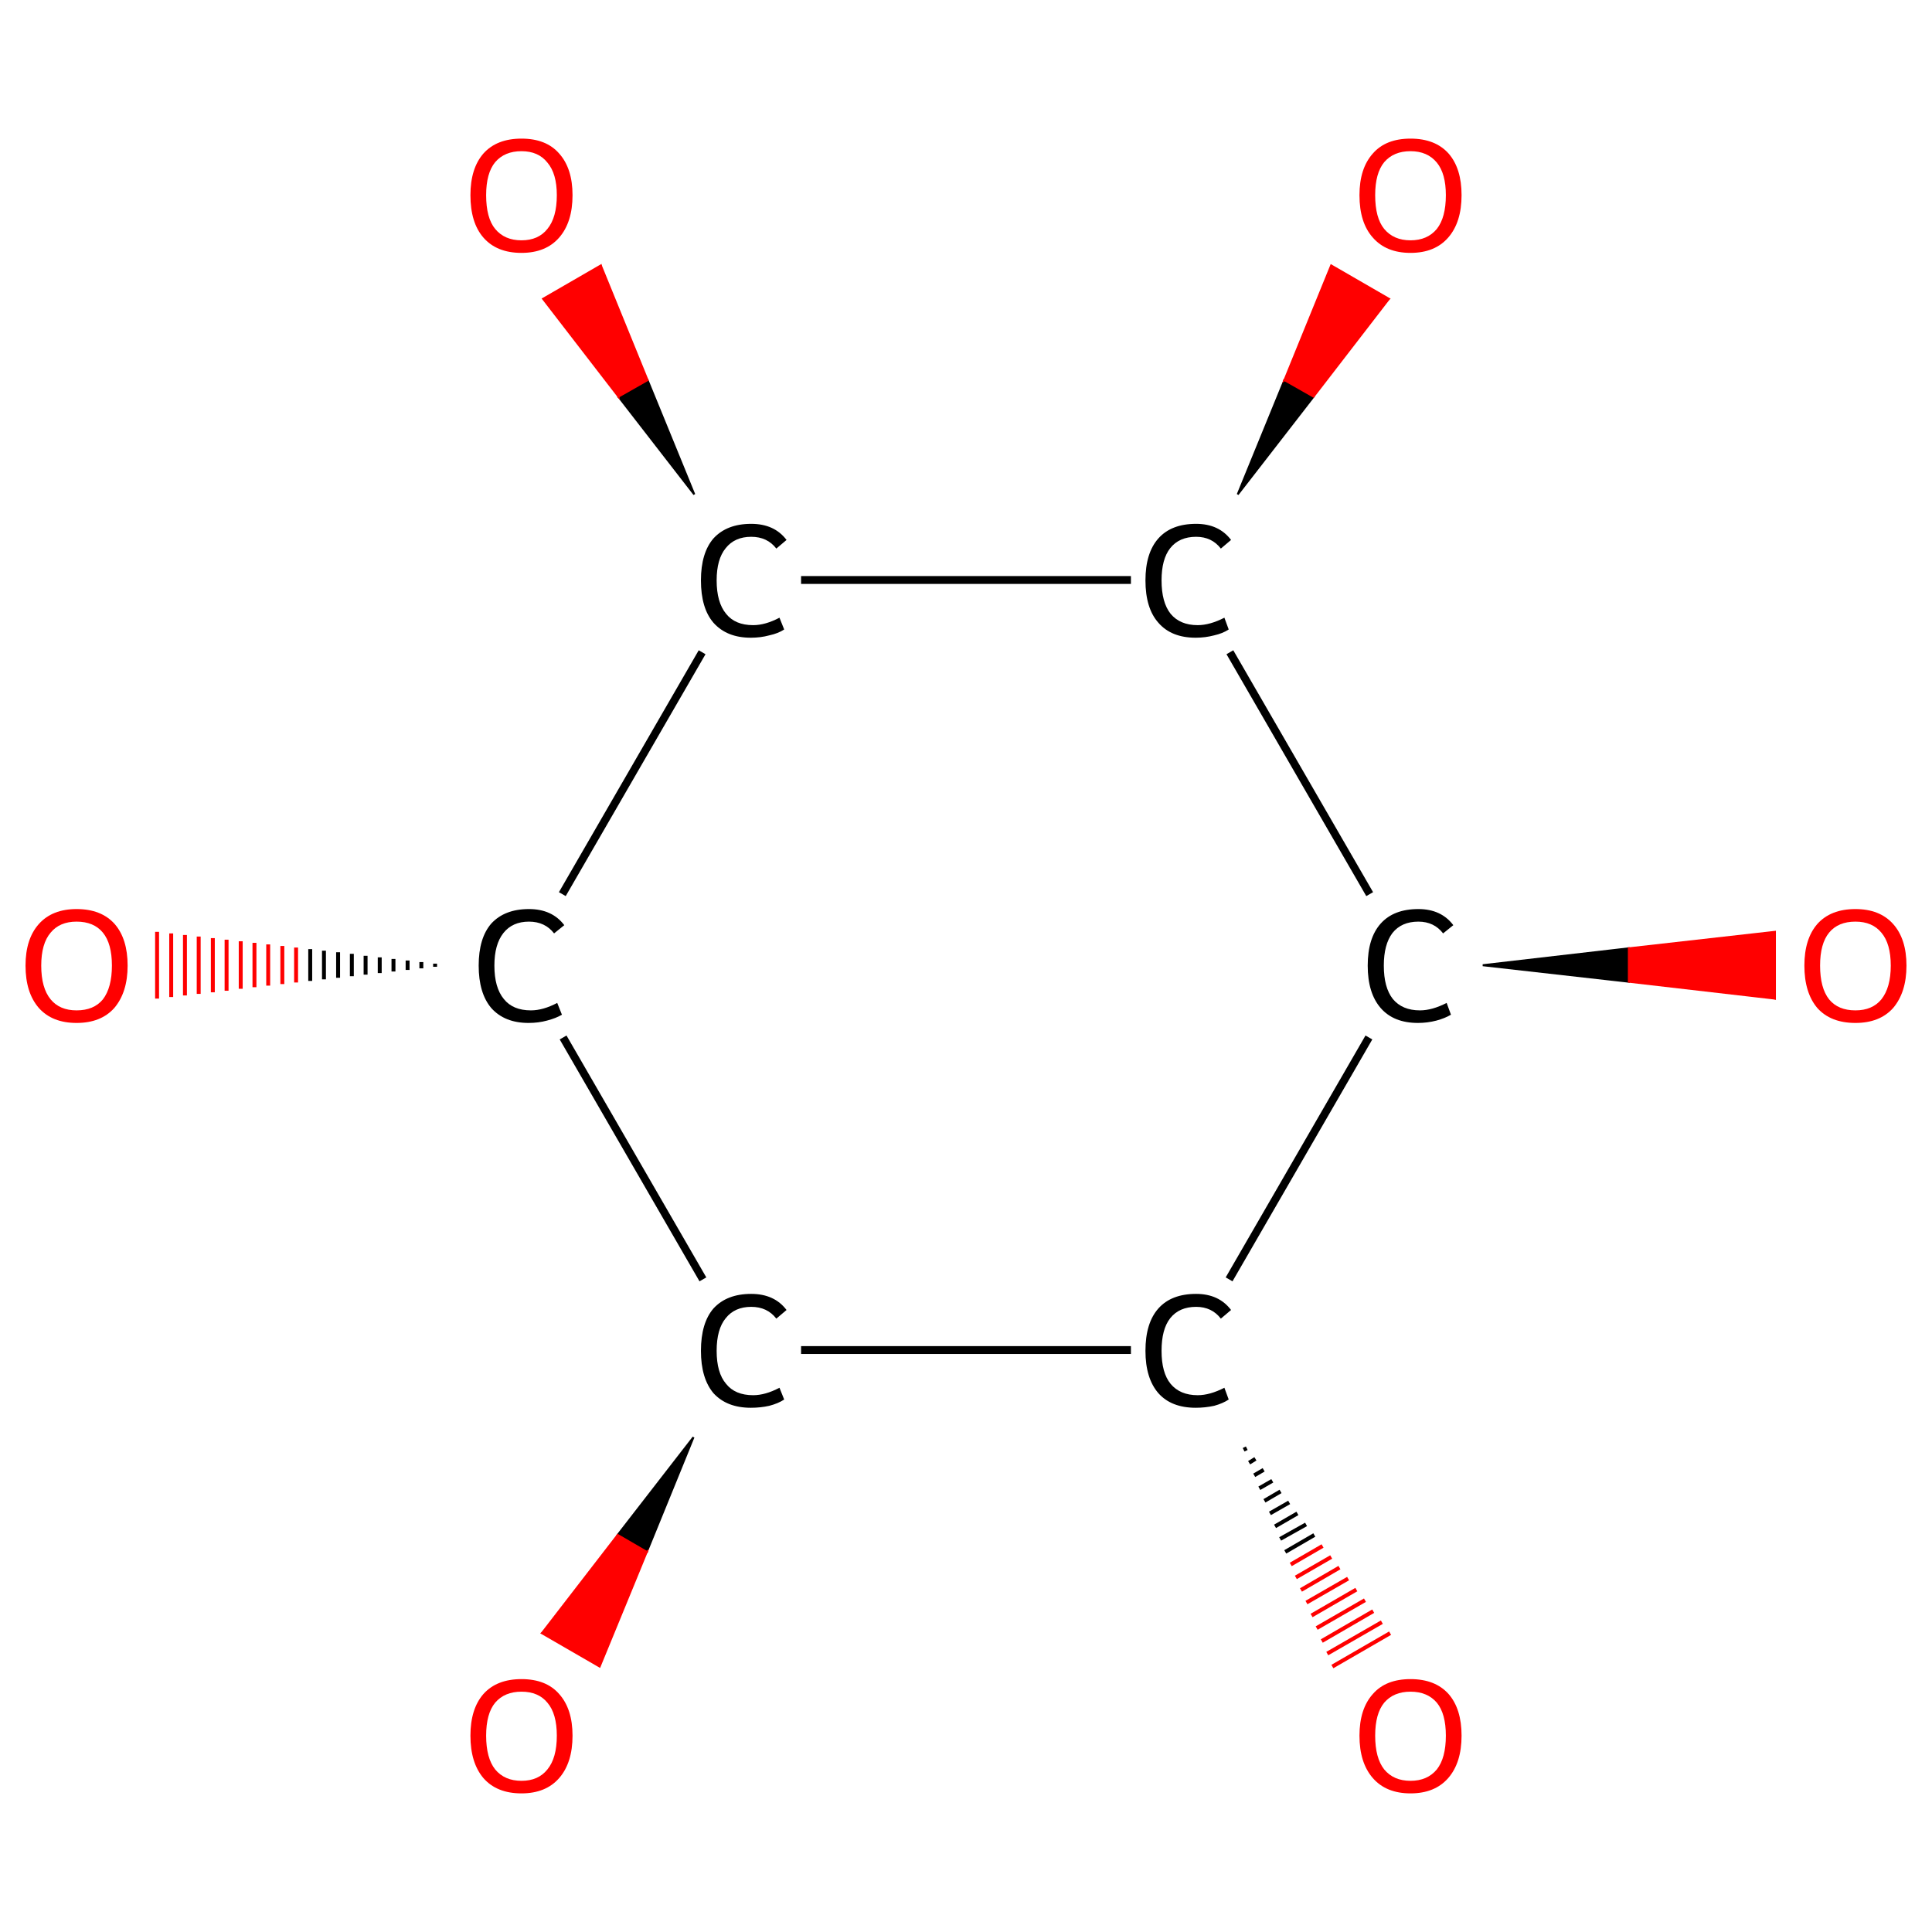 <?xml version='1.0' encoding='iso-8859-1'?>
<svg version='1.1' baseProfile='full'
              xmlns='http://www.w3.org/2000/svg'
                      xmlns:rdkit='http://www.rdkit.org/xml'
                      xmlns:xlink='http://www.w3.org/1999/xlink'
                  xml:space='preserve'
width='492px' height='492px' viewBox='0 0 492 492'>
<!-- END OF HEADER -->
<rect style='opacity:1.0;fill:#FFFFFF;stroke:none' width='492.0' height='492.0' x='0.0' y='0.0'> </rect>
<path class='bond-0 atom-1 atom-0' d='M 377.6,245.8 L 414.8,241.5 L 414.8,250.0 Z' style='fill:#000000;fill-rule:evenodd;fill-opacity:1;stroke:#000000;stroke-width:0.5px;stroke-linecap:butt;stroke-linejoin:miter;stroke-opacity:1;' />
<path class='bond-0 atom-1 atom-0' d='M 414.8,241.5 L 452.0,254.3 L 452.0,237.3 Z' style='fill:#FF0000;fill-rule:evenodd;fill-opacity:1;stroke:#FF0000;stroke-width:0.5px;stroke-linecap:butt;stroke-linejoin:miter;stroke-opacity:1;' />
<path class='bond-0 atom-1 atom-0' d='M 414.8,241.5 L 414.8,250.0 L 452.0,254.3 Z' style='fill:#FF0000;fill-rule:evenodd;fill-opacity:1;stroke:#FF0000;stroke-width:0.5px;stroke-linecap:butt;stroke-linejoin:miter;stroke-opacity:1;' />
<path class='bond-1 atom-1 atom-2' d='M 348.6,264.2 L 313.0,325.8' style='fill:none;fill-rule:evenodd;stroke:#000000;stroke-width:2.0px;stroke-linecap:butt;stroke-linejoin:miter;stroke-opacity:1' />
<path class='bond-2 atom-2 atom-3' d='M 317.5,368.8 L 316.7,369.2' style='fill:none;fill-rule:evenodd;stroke:#000000;stroke-width:1.0px;stroke-linecap:butt;stroke-linejoin:miter;stroke-opacity:1' />
<path class='bond-2 atom-2 atom-3' d='M 319.7,371.5 L 318.1,372.5' style='fill:none;fill-rule:evenodd;stroke:#000000;stroke-width:1.0px;stroke-linecap:butt;stroke-linejoin:miter;stroke-opacity:1' />
<path class='bond-2 atom-2 atom-3' d='M 321.8,374.3 L 319.4,375.7' style='fill:none;fill-rule:evenodd;stroke:#000000;stroke-width:1.0px;stroke-linecap:butt;stroke-linejoin:miter;stroke-opacity:1' />
<path class='bond-2 atom-2 atom-3' d='M 324.0,377.1 L 320.7,379.0' style='fill:none;fill-rule:evenodd;stroke:#000000;stroke-width:1.0px;stroke-linecap:butt;stroke-linejoin:miter;stroke-opacity:1' />
<path class='bond-2 atom-2 atom-3' d='M 326.1,379.8 L 322.0,382.2' style='fill:none;fill-rule:evenodd;stroke:#000000;stroke-width:1.0px;stroke-linecap:butt;stroke-linejoin:miter;stroke-opacity:1' />
<path class='bond-2 atom-2 atom-3' d='M 328.3,382.6 L 323.4,385.4' style='fill:none;fill-rule:evenodd;stroke:#000000;stroke-width:1.0px;stroke-linecap:butt;stroke-linejoin:miter;stroke-opacity:1' />
<path class='bond-2 atom-2 atom-3' d='M 330.4,385.4 L 324.7,388.7' style='fill:none;fill-rule:evenodd;stroke:#000000;stroke-width:1.0px;stroke-linecap:butt;stroke-linejoin:miter;stroke-opacity:1' />
<path class='bond-2 atom-2 atom-3' d='M 332.6,388.2 L 326.0,391.9' style='fill:none;fill-rule:evenodd;stroke:#000000;stroke-width:1.0px;stroke-linecap:butt;stroke-linejoin:miter;stroke-opacity:1' />
<path class='bond-2 atom-2 atom-3' d='M 334.7,390.9 L 327.3,395.2' style='fill:none;fill-rule:evenodd;stroke:#000000;stroke-width:1.0px;stroke-linecap:butt;stroke-linejoin:miter;stroke-opacity:1' />
<path class='bond-2 atom-2 atom-3' d='M 336.8,393.7 L 328.7,398.4' style='fill:none;fill-rule:evenodd;stroke:#FF0000;stroke-width:1.0px;stroke-linecap:butt;stroke-linejoin:miter;stroke-opacity:1' />
<path class='bond-2 atom-2 atom-3' d='M 339.0,396.5 L 330.0,401.7' style='fill:none;fill-rule:evenodd;stroke:#FF0000;stroke-width:1.0px;stroke-linecap:butt;stroke-linejoin:miter;stroke-opacity:1' />
<path class='bond-2 atom-2 atom-3' d='M 341.1,399.2 L 331.3,404.9' style='fill:none;fill-rule:evenodd;stroke:#FF0000;stroke-width:1.0px;stroke-linecap:butt;stroke-linejoin:miter;stroke-opacity:1' />
<path class='bond-2 atom-2 atom-3' d='M 343.3,402.0 L 332.7,408.1' style='fill:none;fill-rule:evenodd;stroke:#FF0000;stroke-width:1.0px;stroke-linecap:butt;stroke-linejoin:miter;stroke-opacity:1' />
<path class='bond-2 atom-2 atom-3' d='M 345.4,404.8 L 334.0,411.4' style='fill:none;fill-rule:evenodd;stroke:#FF0000;stroke-width:1.0px;stroke-linecap:butt;stroke-linejoin:miter;stroke-opacity:1' />
<path class='bond-2 atom-2 atom-3' d='M 347.6,407.5 L 335.3,414.6' style='fill:none;fill-rule:evenodd;stroke:#FF0000;stroke-width:1.0px;stroke-linecap:butt;stroke-linejoin:miter;stroke-opacity:1' />
<path class='bond-2 atom-2 atom-3' d='M 349.7,410.3 L 336.6,417.9' style='fill:none;fill-rule:evenodd;stroke:#FF0000;stroke-width:1.0px;stroke-linecap:butt;stroke-linejoin:miter;stroke-opacity:1' />
<path class='bond-2 atom-2 atom-3' d='M 351.9,413.1 L 338.0,421.1' style='fill:none;fill-rule:evenodd;stroke:#FF0000;stroke-width:1.0px;stroke-linecap:butt;stroke-linejoin:miter;stroke-opacity:1' />
<path class='bond-2 atom-2 atom-3' d='M 354.0,415.9 L 339.3,424.4' style='fill:none;fill-rule:evenodd;stroke:#FF0000;stroke-width:1.0px;stroke-linecap:butt;stroke-linejoin:miter;stroke-opacity:1' />
<path class='bond-3 atom-2 atom-4' d='M 288.0,343.8 L 204.0,343.8' style='fill:none;fill-rule:evenodd;stroke:#000000;stroke-width:2.0px;stroke-linecap:butt;stroke-linejoin:miter;stroke-opacity:1' />
<path class='bond-4 atom-4 atom-5' d='M 176.6,366.0 L 164.7,395.2 L 157.3,390.9 Z' style='fill:#000000;fill-rule:evenodd;fill-opacity:1;stroke:#000000;stroke-width:0.5px;stroke-linecap:butt;stroke-linejoin:miter;stroke-opacity:1;' />
<path class='bond-4 atom-4 atom-5' d='M 164.7,395.2 L 138.0,415.9 L 152.7,424.4 Z' style='fill:#FF0000;fill-rule:evenodd;fill-opacity:1;stroke:#FF0000;stroke-width:0.5px;stroke-linecap:butt;stroke-linejoin:miter;stroke-opacity:1;' />
<path class='bond-4 atom-4 atom-5' d='M 164.7,395.2 L 157.3,390.9 L 138.0,415.9 Z' style='fill:#FF0000;fill-rule:evenodd;fill-opacity:1;stroke:#FF0000;stroke-width:0.5px;stroke-linecap:butt;stroke-linejoin:miter;stroke-opacity:1;' />
<path class='bond-5 atom-4 atom-6' d='M 179.0,325.8 L 143.4,264.2' style='fill:none;fill-rule:evenodd;stroke:#000000;stroke-width:2.0px;stroke-linecap:butt;stroke-linejoin:miter;stroke-opacity:1' />
<path class='bond-6 atom-6 atom-7' d='M 110.8,246.2 L 110.8,245.4' style='fill:none;fill-rule:evenodd;stroke:#000000;stroke-width:1.0px;stroke-linecap:butt;stroke-linejoin:miter;stroke-opacity:1' />
<path class='bond-6 atom-6 atom-7' d='M 107.3,246.6 L 107.3,245.0' style='fill:none;fill-rule:evenodd;stroke:#000000;stroke-width:1.0px;stroke-linecap:butt;stroke-linejoin:miter;stroke-opacity:1' />
<path class='bond-6 atom-6 atom-7' d='M 103.8,247.0 L 103.8,244.6' style='fill:none;fill-rule:evenodd;stroke:#000000;stroke-width:1.0px;stroke-linecap:butt;stroke-linejoin:miter;stroke-opacity:1' />
<path class='bond-6 atom-6 atom-7' d='M 100.2,247.4 L 100.2,244.2' style='fill:none;fill-rule:evenodd;stroke:#000000;stroke-width:1.0px;stroke-linecap:butt;stroke-linejoin:miter;stroke-opacity:1' />
<path class='bond-6 atom-6 atom-7' d='M 96.7,247.8 L 96.7,243.8' style='fill:none;fill-rule:evenodd;stroke:#000000;stroke-width:1.0px;stroke-linecap:butt;stroke-linejoin:miter;stroke-opacity:1' />
<path class='bond-6 atom-6 atom-7' d='M 93.1,248.2 L 93.1,243.4' style='fill:none;fill-rule:evenodd;stroke:#000000;stroke-width:1.0px;stroke-linecap:butt;stroke-linejoin:miter;stroke-opacity:1' />
<path class='bond-6 atom-6 atom-7' d='M 89.6,248.6 L 89.6,242.9' style='fill:none;fill-rule:evenodd;stroke:#000000;stroke-width:1.0px;stroke-linecap:butt;stroke-linejoin:miter;stroke-opacity:1' />
<path class='bond-6 atom-6 atom-7' d='M 86.1,249.0 L 86.1,242.5' style='fill:none;fill-rule:evenodd;stroke:#000000;stroke-width:1.0px;stroke-linecap:butt;stroke-linejoin:miter;stroke-opacity:1' />
<path class='bond-6 atom-6 atom-7' d='M 82.5,249.4 L 82.5,242.1' style='fill:none;fill-rule:evenodd;stroke:#000000;stroke-width:1.0px;stroke-linecap:butt;stroke-linejoin:miter;stroke-opacity:1' />
<path class='bond-6 atom-6 atom-7' d='M 79.0,249.8 L 79.0,241.7' style='fill:none;fill-rule:evenodd;stroke:#000000;stroke-width:1.0px;stroke-linecap:butt;stroke-linejoin:miter;stroke-opacity:1' />
<path class='bond-6 atom-6 atom-7' d='M 75.4,250.2 L 75.4,241.3' style='fill:none;fill-rule:evenodd;stroke:#FF0000;stroke-width:1.0px;stroke-linecap:butt;stroke-linejoin:miter;stroke-opacity:1' />
<path class='bond-6 atom-6 atom-7' d='M 71.9,250.6 L 71.9,240.9' style='fill:none;fill-rule:evenodd;stroke:#FF0000;stroke-width:1.0px;stroke-linecap:butt;stroke-linejoin:miter;stroke-opacity:1' />
<path class='bond-6 atom-6 atom-7' d='M 68.3,251.0 L 68.3,240.5' style='fill:none;fill-rule:evenodd;stroke:#FF0000;stroke-width:1.0px;stroke-linecap:butt;stroke-linejoin:miter;stroke-opacity:1' />
<path class='bond-6 atom-6 atom-7' d='M 64.8,251.4 L 64.8,240.1' style='fill:none;fill-rule:evenodd;stroke:#FF0000;stroke-width:1.0px;stroke-linecap:butt;stroke-linejoin:miter;stroke-opacity:1' />
<path class='bond-6 atom-6 atom-7' d='M 61.3,251.8 L 61.3,239.7' style='fill:none;fill-rule:evenodd;stroke:#FF0000;stroke-width:1.0px;stroke-linecap:butt;stroke-linejoin:miter;stroke-opacity:1' />
<path class='bond-6 atom-6 atom-7' d='M 57.7,252.3 L 57.7,239.3' style='fill:none;fill-rule:evenodd;stroke:#FF0000;stroke-width:1.0px;stroke-linecap:butt;stroke-linejoin:miter;stroke-opacity:1' />
<path class='bond-6 atom-6 atom-7' d='M 54.2,252.7 L 54.2,238.9' style='fill:none;fill-rule:evenodd;stroke:#FF0000;stroke-width:1.0px;stroke-linecap:butt;stroke-linejoin:miter;stroke-opacity:1' />
<path class='bond-6 atom-6 atom-7' d='M 50.6,253.1 L 50.6,238.5' style='fill:none;fill-rule:evenodd;stroke:#FF0000;stroke-width:1.0px;stroke-linecap:butt;stroke-linejoin:miter;stroke-opacity:1' />
<path class='bond-6 atom-6 atom-7' d='M 47.1,253.5 L 47.1,238.1' style='fill:none;fill-rule:evenodd;stroke:#FF0000;stroke-width:1.0px;stroke-linecap:butt;stroke-linejoin:miter;stroke-opacity:1' />
<path class='bond-6 atom-6 atom-7' d='M 43.6,253.9 L 43.6,237.7' style='fill:none;fill-rule:evenodd;stroke:#FF0000;stroke-width:1.0px;stroke-linecap:butt;stroke-linejoin:miter;stroke-opacity:1' />
<path class='bond-6 atom-6 atom-7' d='M 40.0,254.3 L 40.0,237.3' style='fill:none;fill-rule:evenodd;stroke:#FF0000;stroke-width:1.0px;stroke-linecap:butt;stroke-linejoin:miter;stroke-opacity:1' />
<path class='bond-7 atom-6 atom-8' d='M 143.2,227.7 L 178.8,166.1' style='fill:none;fill-rule:evenodd;stroke:#000000;stroke-width:2.0px;stroke-linecap:butt;stroke-linejoin:miter;stroke-opacity:1' />
<path class='bond-8 atom-8 atom-9' d='M 176.8,125.9 L 157.5,101.0 L 164.9,96.8 Z' style='fill:#000000;fill-rule:evenodd;fill-opacity:1;stroke:#000000;stroke-width:0.5px;stroke-linecap:butt;stroke-linejoin:miter;stroke-opacity:1;' />
<path class='bond-8 atom-8 atom-9' d='M 157.5,101.0 L 153.0,67.6 L 138.3,76.1 Z' style='fill:#FF0000;fill-rule:evenodd;fill-opacity:1;stroke:#FF0000;stroke-width:0.5px;stroke-linecap:butt;stroke-linejoin:miter;stroke-opacity:1;' />
<path class='bond-8 atom-8 atom-9' d='M 157.5,101.0 L 164.9,96.8 L 153.0,67.6 Z' style='fill:#FF0000;fill-rule:evenodd;fill-opacity:1;stroke:#FF0000;stroke-width:0.5px;stroke-linecap:butt;stroke-linejoin:miter;stroke-opacity:1;' />
<path class='bond-9 atom-8 atom-10' d='M 204.0,147.7 L 288.0,147.7' style='fill:none;fill-rule:evenodd;stroke:#000000;stroke-width:2.0px;stroke-linecap:butt;stroke-linejoin:miter;stroke-opacity:1' />
<path class='bond-10 atom-10 atom-11' d='M 315.2,125.9 L 327.1,96.8 L 334.5,101.0 Z' style='fill:#000000;fill-rule:evenodd;fill-opacity:1;stroke:#000000;stroke-width:0.5px;stroke-linecap:butt;stroke-linejoin:miter;stroke-opacity:1;' />
<path class='bond-10 atom-10 atom-11' d='M 327.1,96.8 L 353.7,76.1 L 339.0,67.6 Z' style='fill:#FF0000;fill-rule:evenodd;fill-opacity:1;stroke:#FF0000;stroke-width:0.5px;stroke-linecap:butt;stroke-linejoin:miter;stroke-opacity:1;' />
<path class='bond-10 atom-10 atom-11' d='M 327.1,96.8 L 334.5,101.0 L 353.7,76.1 Z' style='fill:#FF0000;fill-rule:evenodd;fill-opacity:1;stroke:#FF0000;stroke-width:0.5px;stroke-linecap:butt;stroke-linejoin:miter;stroke-opacity:1;' />
<path class='bond-11 atom-10 atom-1' d='M 313.2,166.1 L 348.8,227.7' style='fill:none;fill-rule:evenodd;stroke:#000000;stroke-width:2.0px;stroke-linecap:butt;stroke-linejoin:miter;stroke-opacity:1' />
<path class='atom-0' d='M 459.5 245.9
Q 459.5 239.1, 462.8 235.3
Q 466.2 231.5, 472.5 231.5
Q 478.7 231.5, 482.1 235.3
Q 485.5 239.1, 485.5 245.9
Q 485.5 252.7, 482.1 256.7
Q 478.7 260.5, 472.5 260.5
Q 466.2 260.5, 462.8 256.7
Q 459.5 252.8, 459.5 245.9
M 472.5 257.3
Q 476.8 257.3, 479.1 254.5
Q 481.5 251.5, 481.5 245.9
Q 481.5 240.3, 479.1 237.5
Q 476.8 234.7, 472.5 234.7
Q 468.1 234.7, 465.8 237.5
Q 463.5 240.3, 463.5 245.9
Q 463.5 251.6, 465.8 254.5
Q 468.1 257.3, 472.5 257.3
' fill='#FF0000'/>
<path class='atom-1' d='M 348.3 245.9
Q 348.3 238.9, 351.6 235.2
Q 354.9 231.5, 361.2 231.5
Q 367.0 231.5, 370.1 235.6
L 367.5 237.7
Q 365.2 234.7, 361.2 234.7
Q 356.9 234.7, 354.6 237.6
Q 352.4 240.5, 352.4 245.9
Q 352.4 251.5, 354.7 254.4
Q 357.1 257.3, 361.6 257.3
Q 364.7 257.3, 368.4 255.4
L 369.5 258.4
Q 368.0 259.3, 365.8 259.9
Q 363.5 260.5, 361.1 260.5
Q 354.9 260.5, 351.6 256.7
Q 348.3 252.9, 348.3 245.9
' fill='#000000'/>
<path class='atom-2' d='M 291.7 344.0
Q 291.7 336.9, 295.0 333.2
Q 298.3 329.5, 304.6 329.5
Q 310.4 329.5, 313.5 333.6
L 310.9 335.8
Q 308.6 332.8, 304.6 332.8
Q 300.3 332.8, 298.0 335.7
Q 295.8 338.5, 295.8 344.0
Q 295.8 349.6, 298.1 352.4
Q 300.5 355.3, 305.0 355.3
Q 308.1 355.3, 311.8 353.4
L 312.9 356.4
Q 311.4 357.4, 309.2 358.0
Q 306.9 358.5, 304.5 358.5
Q 298.3 358.5, 295.0 354.8
Q 291.7 351.0, 291.7 344.0
' fill='#000000'/>
<path class='atom-3' d='M 346.2 442.0
Q 346.2 435.2, 349.6 431.4
Q 352.9 427.6, 359.2 427.6
Q 365.5 427.6, 368.9 431.4
Q 372.2 435.2, 372.2 442.0
Q 372.2 448.9, 368.8 452.8
Q 365.4 456.7, 359.2 456.7
Q 353.0 456.7, 349.6 452.8
Q 346.2 448.9, 346.2 442.0
M 359.2 453.5
Q 363.5 453.5, 365.9 450.6
Q 368.2 447.7, 368.2 442.0
Q 368.2 436.4, 365.9 433.6
Q 363.5 430.8, 359.2 430.8
Q 354.9 430.8, 352.5 433.6
Q 350.2 436.4, 350.2 442.0
Q 350.2 447.7, 352.5 450.6
Q 354.9 453.5, 359.2 453.5
' fill='#FF0000'/>
<path class='atom-4' d='M 178.5 344.0
Q 178.5 336.9, 181.7 333.2
Q 185.1 329.5, 191.3 329.5
Q 197.2 329.5, 200.3 333.6
L 197.7 335.8
Q 195.4 332.8, 191.3 332.8
Q 187.1 332.8, 184.8 335.7
Q 182.5 338.5, 182.5 344.0
Q 182.5 349.6, 184.9 352.4
Q 187.2 355.3, 191.8 355.3
Q 194.9 355.3, 198.5 353.4
L 199.7 356.4
Q 198.2 357.4, 195.9 358.0
Q 193.7 358.5, 191.2 358.5
Q 185.1 358.5, 181.7 354.8
Q 178.5 351.0, 178.5 344.0
' fill='#000000'/>
<path class='atom-5' d='M 119.8 442.0
Q 119.8 435.2, 123.1 431.4
Q 126.5 427.6, 132.8 427.6
Q 139.1 427.6, 142.4 431.4
Q 145.8 435.2, 145.8 442.0
Q 145.8 448.9, 142.4 452.8
Q 139.0 456.7, 132.8 456.7
Q 126.5 456.7, 123.1 452.8
Q 119.8 448.9, 119.8 442.0
M 132.8 453.5
Q 137.1 453.5, 139.4 450.6
Q 141.8 447.7, 141.8 442.0
Q 141.8 436.4, 139.4 433.6
Q 137.1 430.8, 132.8 430.8
Q 128.5 430.8, 126.1 433.6
Q 123.8 436.4, 123.8 442.0
Q 123.8 447.7, 126.1 450.6
Q 128.5 453.5, 132.8 453.5
' fill='#FF0000'/>
<path class='atom-6' d='M 121.9 245.9
Q 121.9 238.9, 125.1 235.2
Q 128.5 231.5, 134.7 231.5
Q 140.6 231.5, 143.7 235.6
L 141.1 237.7
Q 138.8 234.7, 134.7 234.7
Q 130.5 234.7, 128.2 237.6
Q 125.9 240.5, 125.9 245.9
Q 125.9 251.5, 128.3 254.4
Q 130.6 257.3, 135.2 257.3
Q 138.3 257.3, 141.9 255.4
L 143.1 258.4
Q 141.6 259.3, 139.3 259.9
Q 137.1 260.5, 134.6 260.5
Q 128.5 260.5, 125.1 256.7
Q 121.9 252.9, 121.9 245.9
' fill='#000000'/>
<path class='atom-7' d='M 6.5 245.9
Q 6.5 239.1, 9.9 235.3
Q 13.3 231.5, 19.5 231.5
Q 25.8 231.5, 29.2 235.3
Q 32.5 239.1, 32.5 245.9
Q 32.5 252.7, 29.1 256.7
Q 25.7 260.5, 19.5 260.5
Q 13.3 260.5, 9.9 256.7
Q 6.5 252.8, 6.5 245.9
M 19.5 257.3
Q 23.9 257.3, 26.2 254.5
Q 28.5 251.5, 28.5 245.9
Q 28.5 240.3, 26.2 237.5
Q 23.9 234.7, 19.5 234.7
Q 15.2 234.7, 12.9 237.5
Q 10.5 240.3, 10.5 245.9
Q 10.5 251.6, 12.9 254.5
Q 15.2 257.3, 19.5 257.3
' fill='#FF0000'/>
<path class='atom-8' d='M 178.5 147.8
Q 178.5 140.8, 181.7 137.1
Q 185.1 133.4, 191.3 133.4
Q 197.2 133.4, 200.3 137.5
L 197.7 139.7
Q 195.4 136.7, 191.3 136.7
Q 187.1 136.7, 184.8 139.6
Q 182.5 142.4, 182.5 147.8
Q 182.5 153.4, 184.9 156.3
Q 187.2 159.2, 191.8 159.2
Q 194.9 159.2, 198.5 157.3
L 199.7 160.3
Q 198.2 161.3, 195.9 161.8
Q 193.7 162.4, 191.2 162.4
Q 185.1 162.4, 181.7 158.6
Q 178.5 154.9, 178.5 147.8
' fill='#000000'/>
<path class='atom-9' d='M 119.8 49.7
Q 119.8 42.9, 123.1 39.1
Q 126.5 35.3, 132.8 35.3
Q 139.1 35.3, 142.4 39.1
Q 145.8 42.9, 145.8 49.7
Q 145.8 56.6, 142.4 60.5
Q 139.0 64.4, 132.8 64.4
Q 126.5 64.4, 123.1 60.5
Q 119.8 56.7, 119.8 49.7
M 132.8 61.2
Q 137.1 61.2, 139.4 58.3
Q 141.8 55.4, 141.8 49.7
Q 141.8 44.2, 139.4 41.4
Q 137.1 38.5, 132.8 38.5
Q 128.5 38.5, 126.1 41.3
Q 123.8 44.1, 123.8 49.7
Q 123.8 55.5, 126.1 58.3
Q 128.5 61.2, 132.8 61.2
' fill='#FF0000'/>
<path class='atom-10' d='M 291.7 147.8
Q 291.7 140.8, 295.0 137.1
Q 298.3 133.4, 304.6 133.4
Q 310.4 133.4, 313.5 137.5
L 310.9 139.7
Q 308.6 136.7, 304.6 136.7
Q 300.3 136.7, 298.0 139.6
Q 295.8 142.4, 295.8 147.8
Q 295.8 153.4, 298.1 156.3
Q 300.5 159.2, 305.0 159.2
Q 308.1 159.2, 311.8 157.3
L 312.9 160.3
Q 311.4 161.3, 309.2 161.8
Q 306.9 162.4, 304.5 162.4
Q 298.3 162.4, 295.0 158.6
Q 291.7 154.9, 291.7 147.8
' fill='#000000'/>
<path class='atom-11' d='M 346.2 49.7
Q 346.2 42.9, 349.6 39.1
Q 352.9 35.3, 359.2 35.3
Q 365.5 35.3, 368.9 39.1
Q 372.2 42.9, 372.2 49.7
Q 372.2 56.6, 368.8 60.5
Q 365.4 64.4, 359.2 64.4
Q 353.0 64.4, 349.6 60.5
Q 346.2 56.7, 346.2 49.7
M 359.2 61.2
Q 363.5 61.2, 365.9 58.3
Q 368.2 55.4, 368.2 49.7
Q 368.2 44.2, 365.9 41.4
Q 363.5 38.5, 359.2 38.5
Q 354.9 38.5, 352.5 41.3
Q 350.2 44.1, 350.2 49.7
Q 350.2 55.5, 352.5 58.3
Q 354.9 61.2, 359.2 61.2
' fill='#FF0000'/>
</svg>
